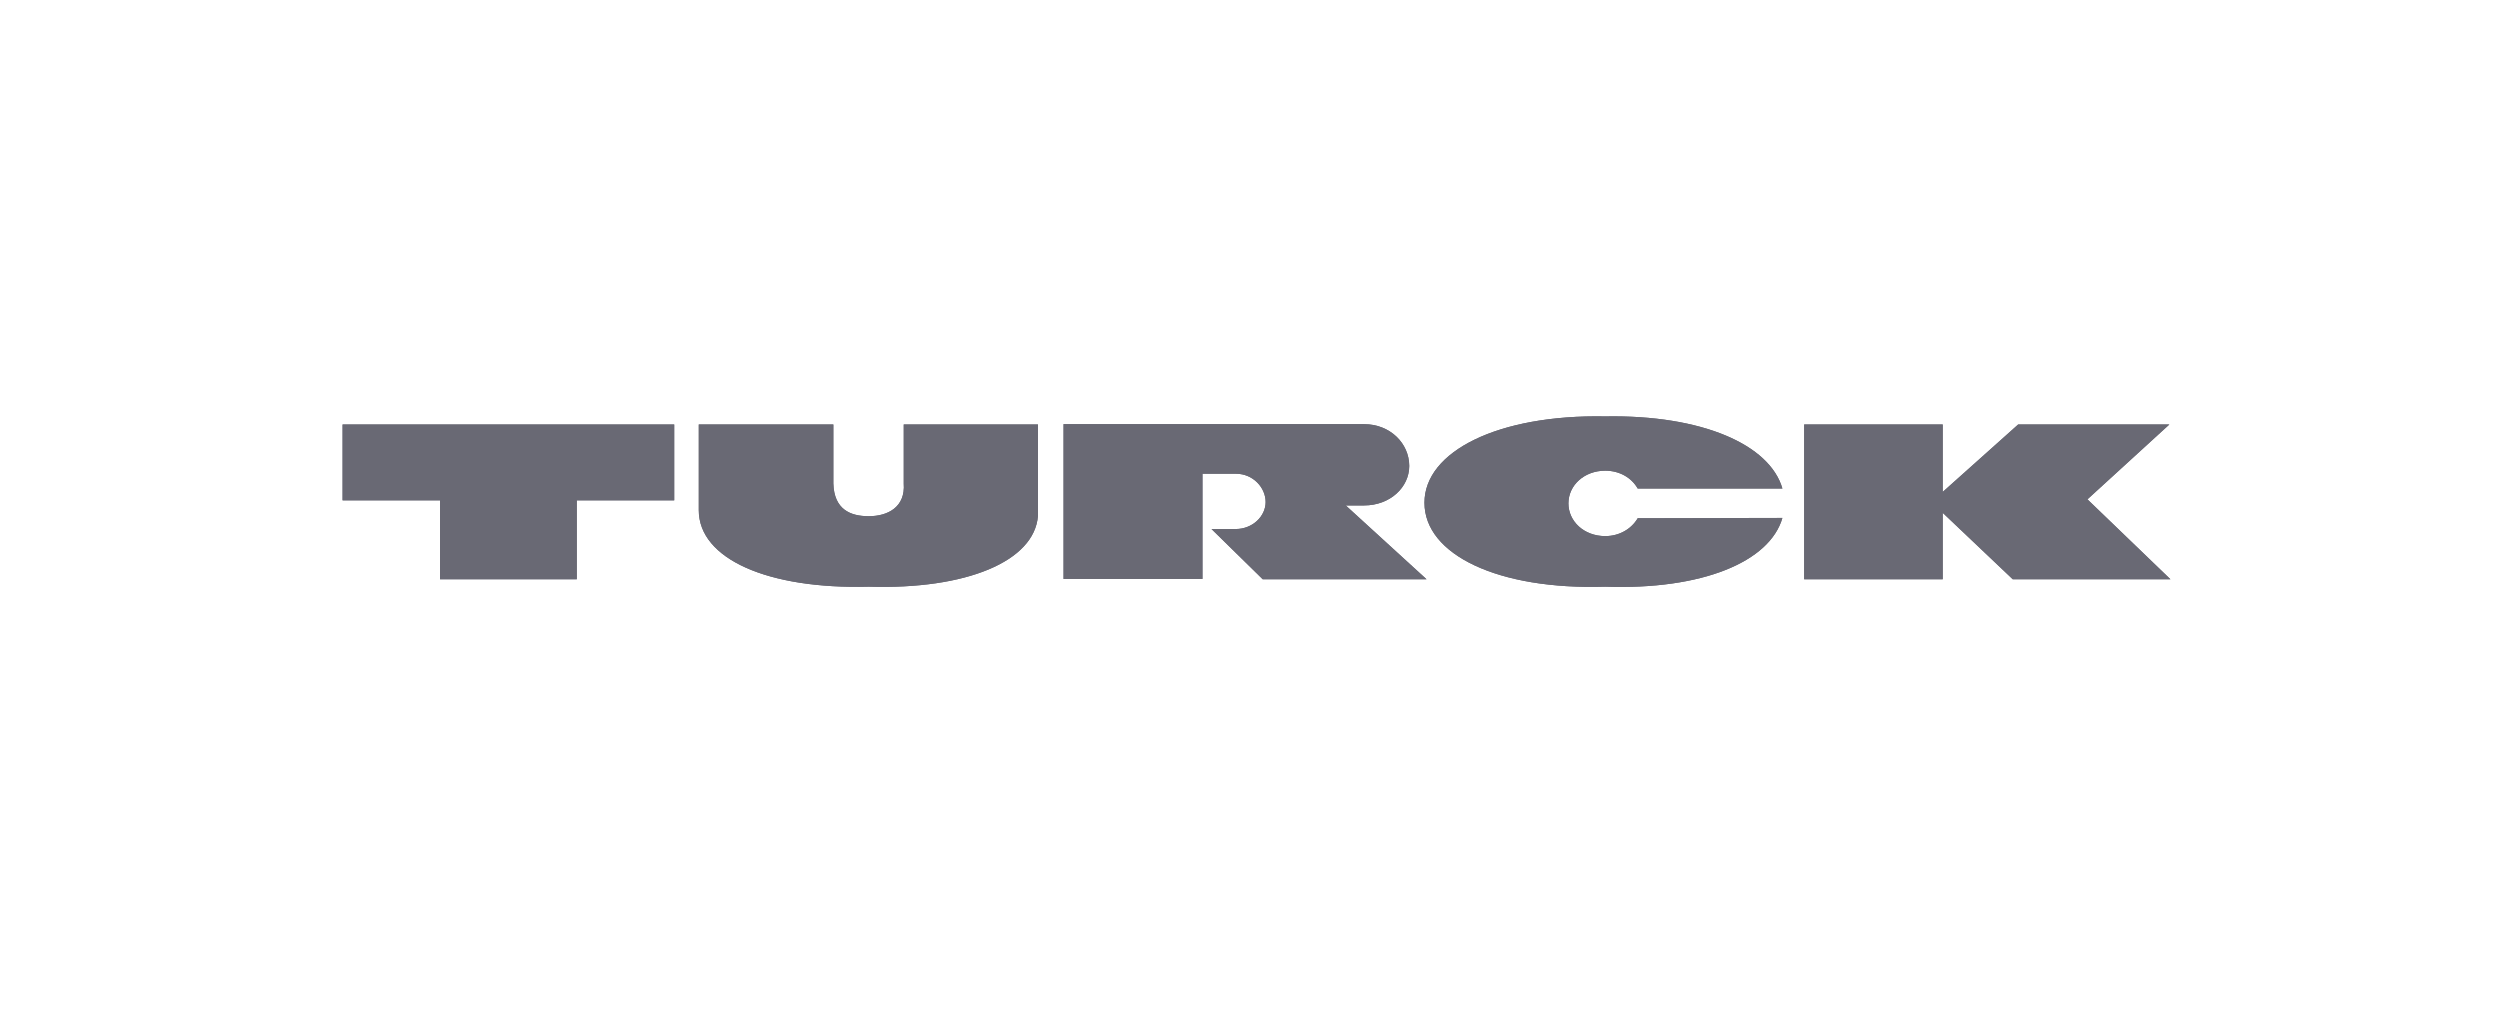 <svg width="161" height="65" viewBox="0 0 161 65" fill="none" xmlns="http://www.w3.org/2000/svg">
<path fill-rule="evenodd" clip-rule="evenodd" d="M114.788 33.352C113.975 36.176 109.629 38 103.377 37.783C96.475 38 91.734 35.72 91.734 32.375C91.734 29.074 96.475 26.685 103.377 26.816C109.629 26.707 113.975 28.64 114.788 31.463H105.469C105.074 30.768 104.307 30.312 103.377 30.312C102.029 30.312 101.007 31.246 101.007 32.419C101.007 33.57 102.006 34.525 103.377 34.525C104.307 34.525 105.074 34.047 105.469 33.374" fill="#696974"/>
<path fill-rule="evenodd" clip-rule="evenodd" d="M86.665 32.55L91.871 37.306H81.32L78.02 34.07H79.577C80.67 34.07 81.506 33.245 81.506 32.333C81.506 31.399 80.693 30.509 79.601 30.509H77.439V37.285H68.492V27.316H87.851C89.524 27.316 90.756 28.554 90.756 30.009C90.756 31.378 89.524 32.55 87.851 32.55" fill="#696974"/>
<path fill-rule="evenodd" clip-rule="evenodd" d="M53.668 27.337V31.137C53.715 32.81 54.761 33.244 55.946 33.244C57.178 33.244 58.316 32.658 58.2 31.137V27.337H66.845V33.222C66.613 36.154 62.221 37.978 55.946 37.783C49.462 37.956 45 36.002 45 32.853V27.337" fill="#696974"/>
<path d="M22.062 27.337H43.42V32.223H37.145V37.305H28.337V32.223H22.062V27.337Z" fill="#696974"/>
<path fill-rule="evenodd" clip-rule="evenodd" d="M116.188 27.337V37.305H125.111V33.027L129.62 37.305H139.776L134.43 32.158L139.706 27.337H129.969L125.111 31.68V27.337" fill="#696974"/>
<path d="M114.788 33.352C113.975 36.176 109.629 38 103.377 37.783C96.475 38 91.734 35.72 91.734 32.375C91.734 29.074 96.475 26.685 103.377 26.816C109.629 26.707 113.975 28.64 114.788 31.463H105.469C105.074 30.768 104.307 30.312 103.377 30.312C102.029 30.312 101.007 31.246 101.007 32.419C101.007 33.57 102.006 34.525 103.377 34.525C104.307 34.525 105.074 34.047 105.469 33.374H114.788V33.352Z" fill="#696974"/>
<path d="M86.665 32.55L91.871 37.306H81.32L78.02 34.07H79.577C80.67 34.07 81.506 33.245 81.506 32.333C81.506 31.399 80.693 30.509 79.601 30.509H77.439V37.285H68.492V27.316H87.851C89.524 27.316 90.756 28.554 90.756 30.009C90.756 31.378 89.524 32.55 87.851 32.55H86.665Z" fill="#696974"/>
<path d="M53.668 27.336V31.136C53.715 32.809 54.761 33.243 55.946 33.243C57.178 33.243 58.316 32.657 58.2 31.136V27.336H66.845V33.221C66.613 36.153 62.221 37.977 55.946 37.782C49.462 37.956 45 36.001 45 32.852V27.336H53.668Z" fill="#696974"/>
<path fill-rule="evenodd" clip-rule="evenodd" d="M22.062 27.336H43.42V32.222H37.145V37.304H28.337V32.222H22.062" fill="#696974"/>
<path d="M116.188 27.336V37.304H125.111V33.026L129.62 37.304H139.776L134.43 32.157L139.706 27.336H129.969L125.111 31.679V27.336H116.188Z" fill="#696974"/>
</svg>
